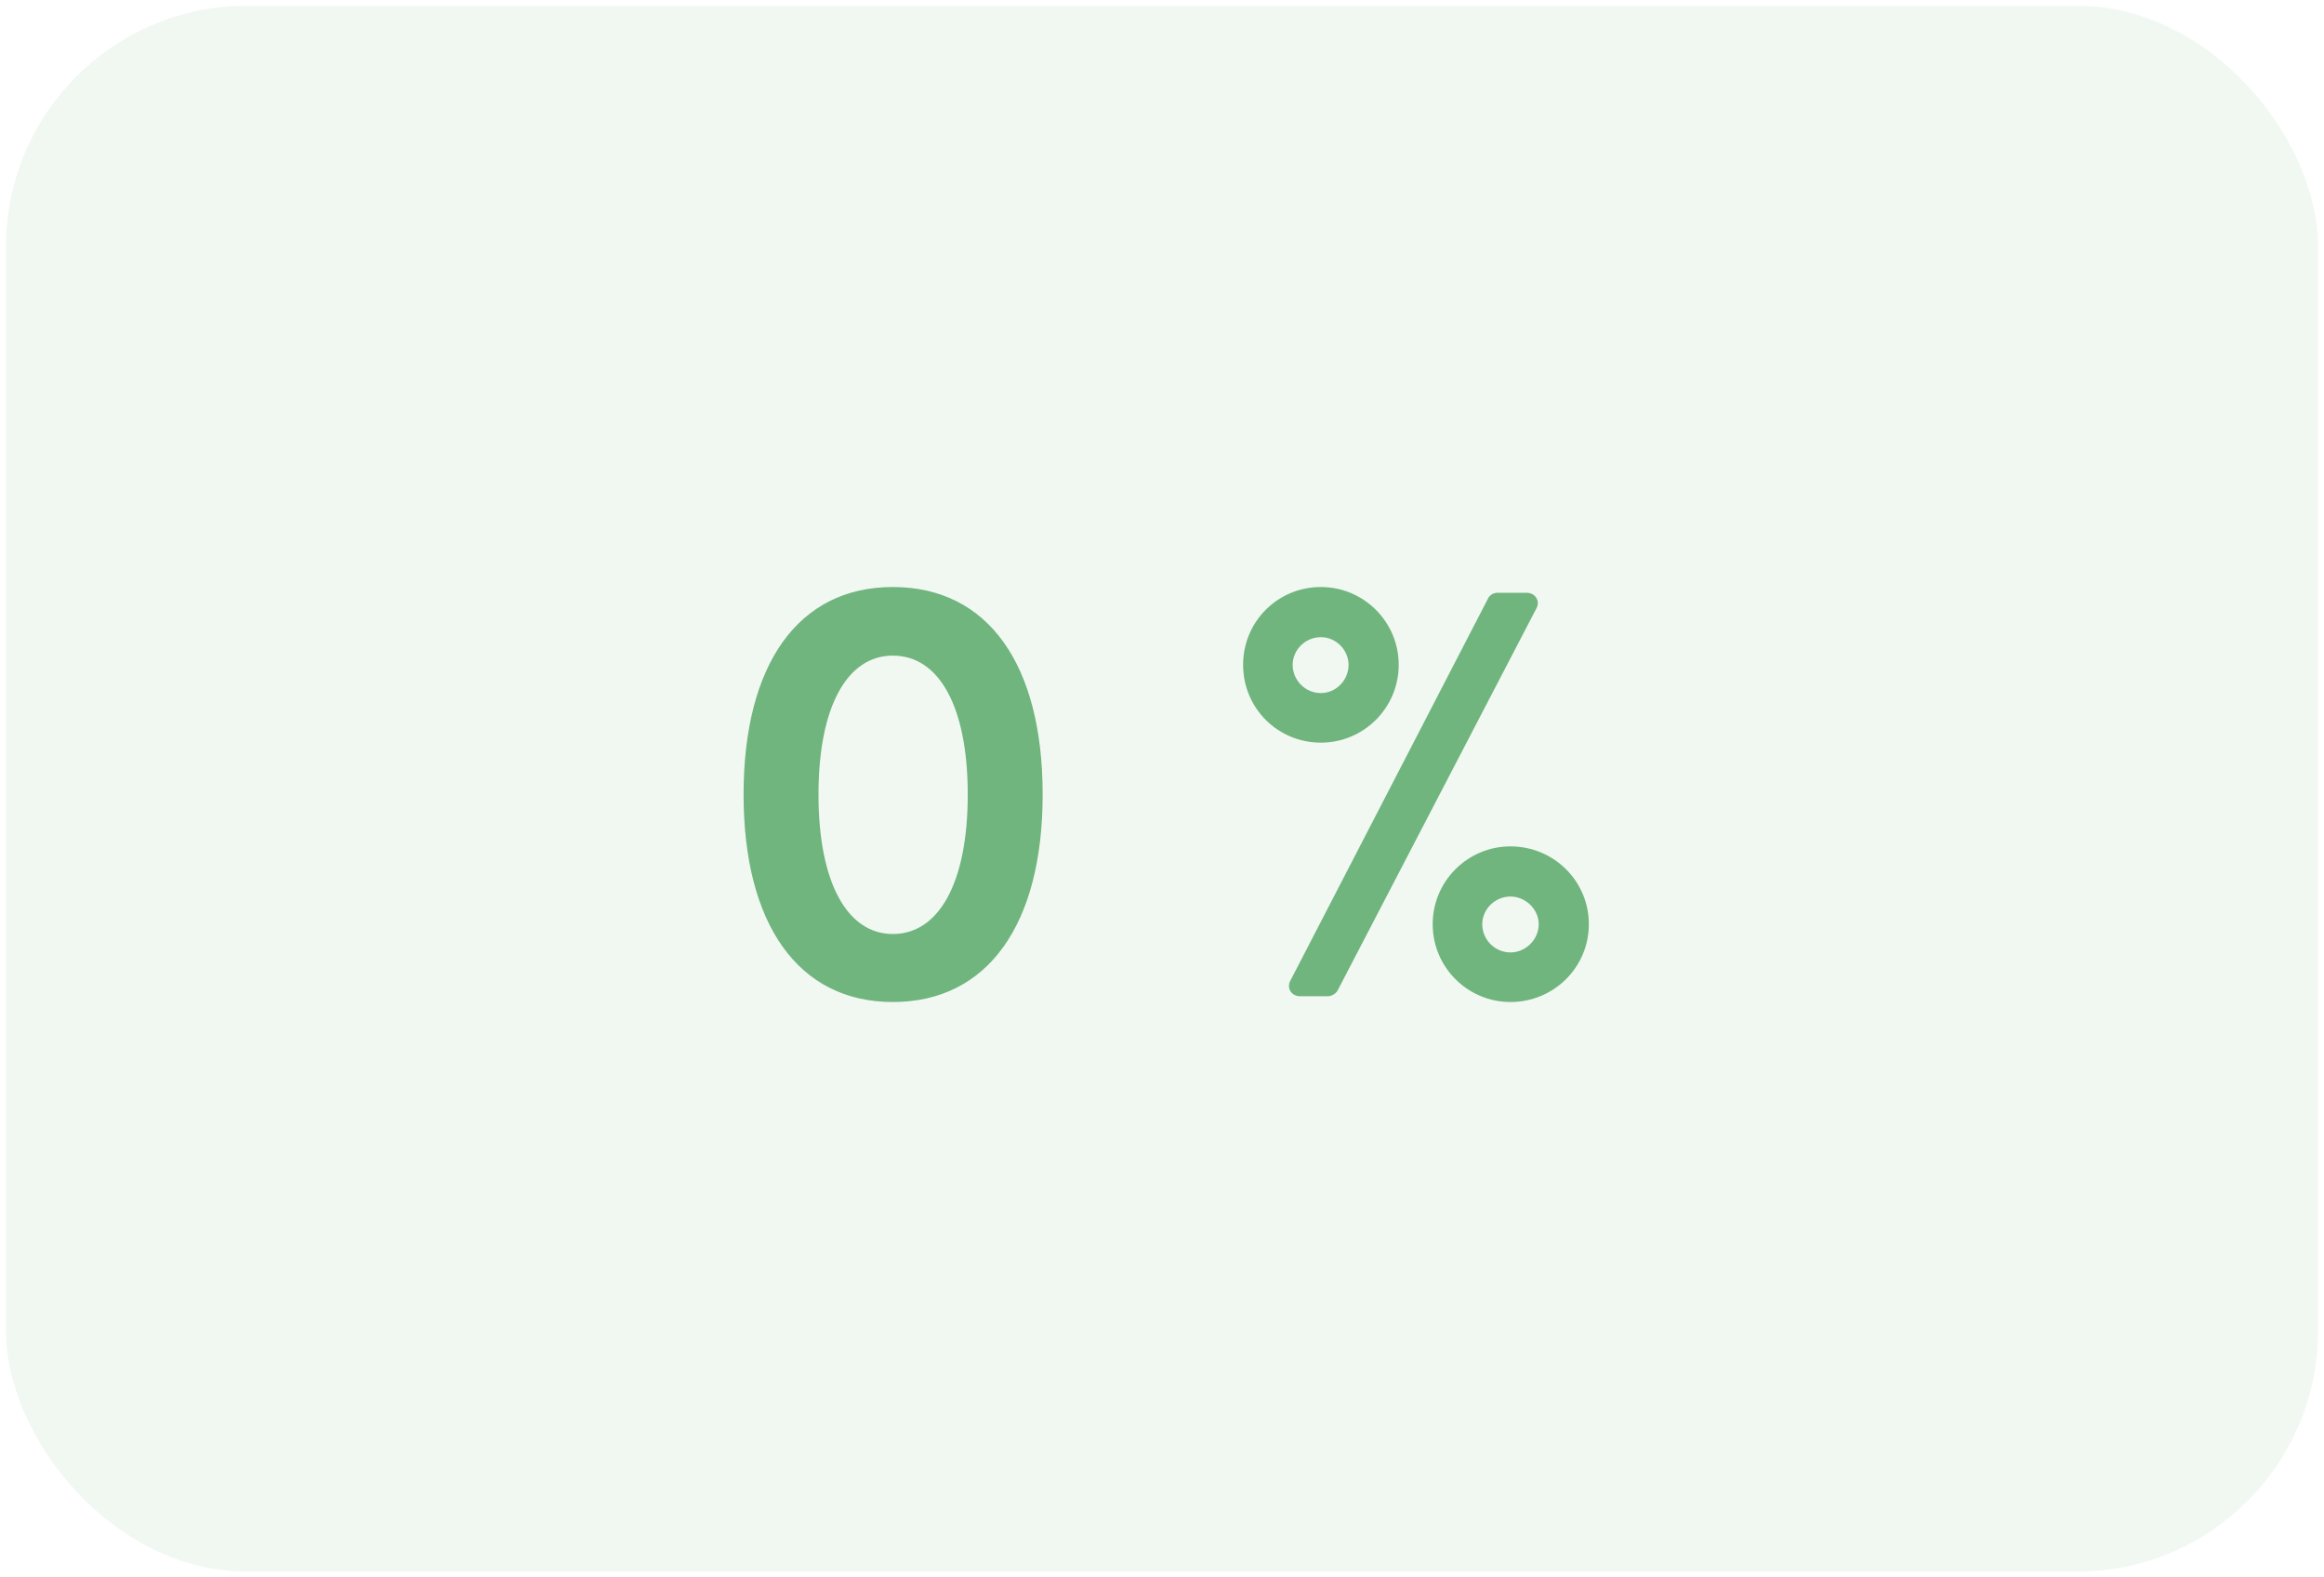 <svg width="196" height="133" viewBox="0 0 196 133" fill="none" xmlns="http://www.w3.org/2000/svg">
<rect x="0.5" y="0.484" width="195" height="132.031" rx="20.312" fill="#6FB57D" fill-opacity="0.1"/>
<path d="M75.299 84.486C67.329 84.486 62.712 77.925 62.712 66.99C62.712 56.007 67.329 49.495 75.299 49.495C83.318 49.495 87.935 56.007 87.935 66.99C87.935 77.925 83.318 84.486 75.299 84.486ZM75.299 78.751C79.187 78.751 81.617 74.426 81.617 66.99C81.617 59.555 79.187 55.278 75.299 55.278C71.46 55.278 69.03 59.555 69.03 66.99C69.03 74.426 71.46 78.751 75.299 78.751ZM111.401 62.617C107.756 62.617 104.84 59.701 104.84 56.056C104.84 52.411 107.756 49.495 111.401 49.495C114.997 49.495 117.962 52.411 117.962 56.056C117.962 59.701 114.997 62.617 111.401 62.617ZM108.825 82.688L125.495 50.467C125.64 50.175 125.932 49.981 126.321 49.981H128.751C129.48 49.981 129.917 50.661 129.577 51.293L112.81 83.514C112.713 83.708 112.373 84 111.984 84H109.652C108.923 84 108.485 83.32 108.825 82.688ZM111.401 58.437C112.665 58.437 113.734 57.368 113.734 56.056C113.734 54.792 112.665 53.723 111.401 53.723C110.089 53.723 109.02 54.792 109.02 56.056C109.02 57.368 110.089 58.437 111.401 58.437ZM120.829 77.925C120.829 74.28 123.794 71.364 127.39 71.364C131.035 71.364 133.999 74.28 133.999 77.925C133.999 81.57 131.035 84.486 127.39 84.486C123.794 84.486 120.829 81.57 120.829 77.925ZM125.009 77.925C125.009 79.237 126.078 80.306 127.39 80.306C128.654 80.306 129.771 79.237 129.771 77.925C129.771 76.662 128.654 75.592 127.39 75.592C126.078 75.592 125.009 76.662 125.009 77.925Z" fill="#6FB57D"/>
</svg>
